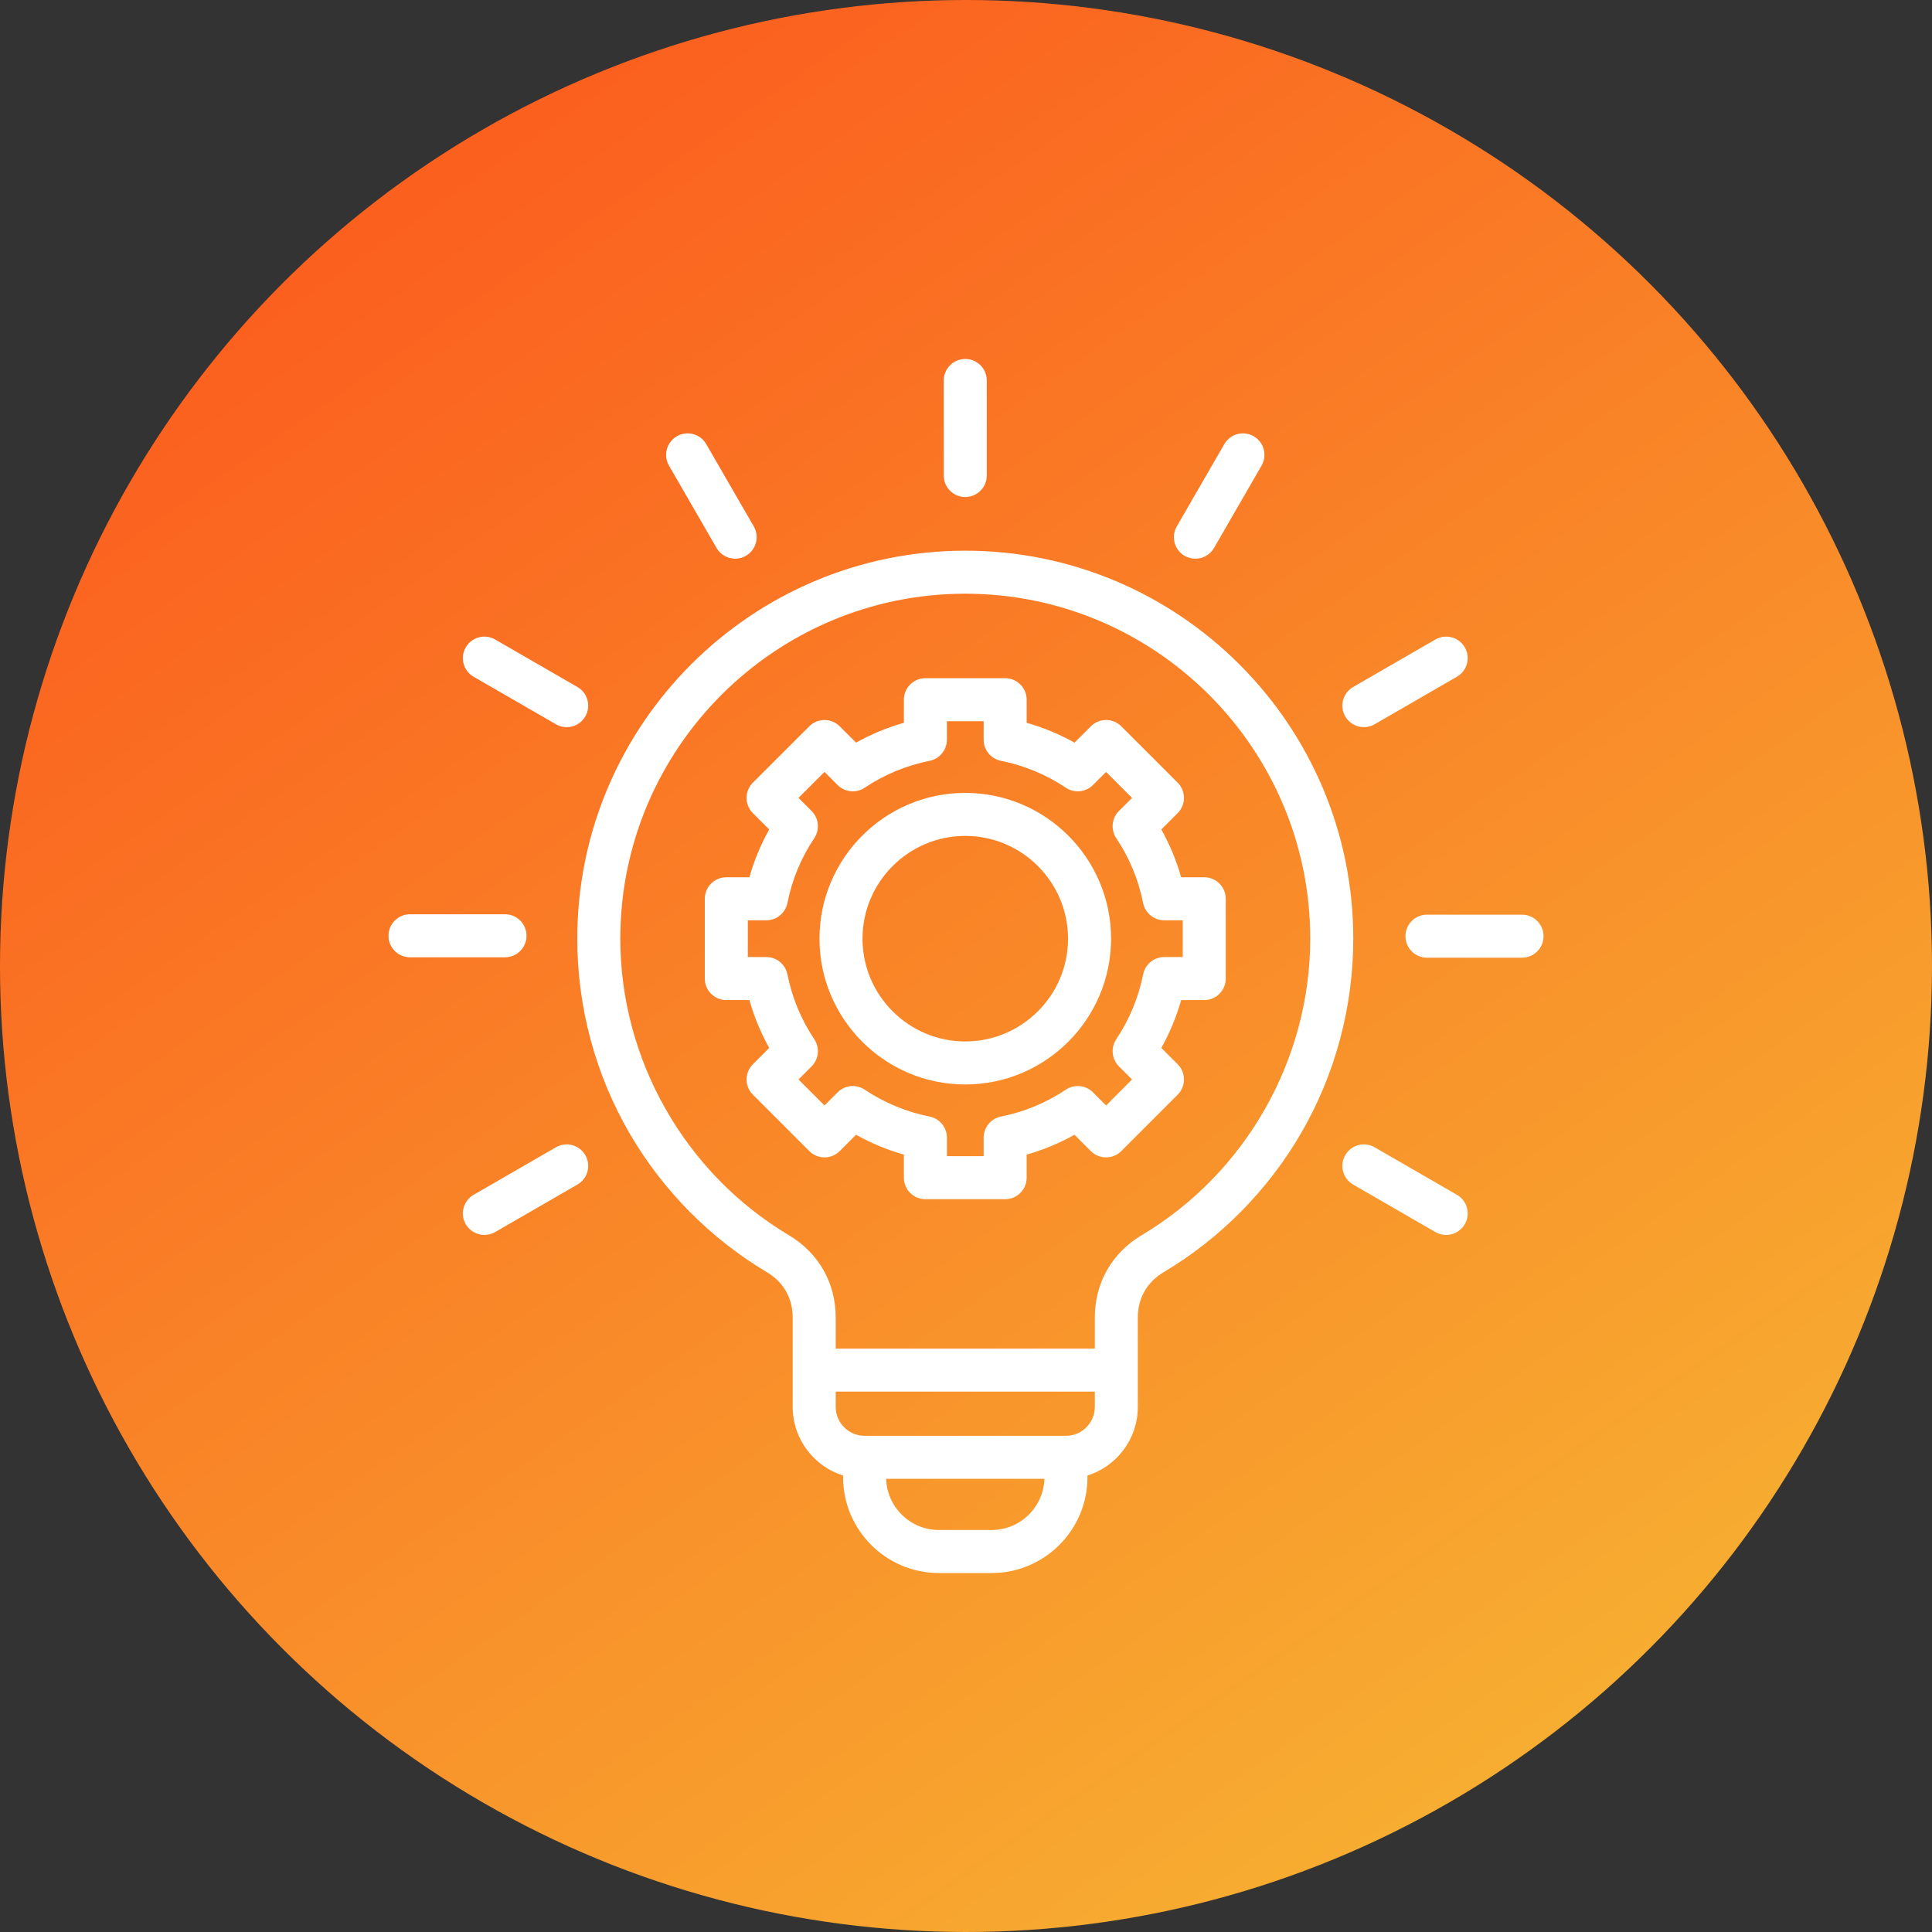 <svg xmlns="http://www.w3.org/2000/svg" width="60" height="60" viewBox="0 0 60 60" fill="none"><rect x="0" y="0" width="60" height="60" fill="#333333" stroke="none"/><circle cx="30" cy="30" r="30" fill="url(#paint0_linear_978_5000)"></circle><path d="M29.977 17.102C23.334 17.102 17.928 22.508 17.928 29.152C17.928 31.277 18.489 33.367 19.551 35.195C20.581 36.968 22.056 38.46 23.818 39.51C24.334 39.818 24.618 40.318 24.618 40.919V43.694C24.618 44.692 25.277 45.539 26.183 45.824V45.876C26.183 47.517 27.518 48.852 29.159 48.852H30.796C32.437 48.852 33.772 47.517 33.772 45.876V45.824C34.678 45.539 35.336 44.692 35.336 43.694V40.919C35.336 40.318 35.621 39.817 36.137 39.51C37.899 38.46 39.374 36.968 40.404 35.195C41.466 33.367 42.027 31.277 42.027 29.152C42.027 22.508 36.621 17.102 29.977 17.102ZM30.796 47.516H29.159C28.272 47.516 27.547 46.807 27.52 45.926H32.435C32.408 46.807 31.683 47.516 30.796 47.516ZM33.104 44.59H26.851C26.357 44.59 25.954 44.188 25.954 43.694V43.218H34.001V43.694C34.001 44.188 33.598 44.59 33.104 44.59ZM35.453 38.362C34.53 38.912 34.001 39.844 34.001 40.919V41.883H25.954V40.919C25.954 39.844 25.425 38.912 24.502 38.362C21.271 36.437 19.264 32.908 19.264 29.151C19.264 23.244 24.07 18.438 29.977 18.438C35.885 18.438 40.691 23.244 40.691 29.151C40.691 32.908 38.684 36.437 35.453 38.362ZM14.464 20.105C14.649 19.786 15.057 19.676 15.377 19.86L17.933 21.336C18.253 21.521 18.362 21.929 18.177 22.249C18.054 22.463 17.829 22.583 17.598 22.583C17.485 22.583 17.37 22.554 17.265 22.493L14.709 21.017C14.389 20.833 14.28 20.424 14.464 20.105ZM15.684 29.729H12.732C12.364 29.729 12.065 29.43 12.065 29.061C12.065 28.692 12.364 28.393 12.732 28.393H15.684C16.053 28.393 16.352 28.692 16.352 29.061C16.352 29.43 16.053 29.729 15.684 29.729ZM18.177 35.874C18.362 36.194 18.253 36.602 17.933 36.787L15.377 38.263C15.272 38.323 15.157 38.352 15.043 38.352C14.813 38.352 14.588 38.232 14.464 38.018C14.28 37.699 14.389 37.29 14.709 37.106L17.265 35.63C17.585 35.445 17.993 35.555 18.177 35.874ZM37.399 27.245H36.682C36.535 26.727 36.329 26.23 36.066 25.759L36.574 25.252C36.834 24.991 36.834 24.568 36.574 24.307L34.822 22.556C34.697 22.43 34.527 22.36 34.35 22.36C34.173 22.36 34.003 22.43 33.878 22.556L33.37 23.063C32.899 22.8 32.402 22.594 31.884 22.447V21.73C31.884 21.361 31.585 21.062 31.216 21.062H28.739C28.37 21.062 28.071 21.361 28.071 21.73V22.447C27.553 22.594 27.056 22.8 26.585 23.063L26.078 22.556C25.817 22.295 25.394 22.295 25.133 22.556L23.381 24.307C23.12 24.568 23.12 24.991 23.381 25.252L23.889 25.759C23.625 26.23 23.419 26.727 23.273 27.245H22.556C22.187 27.245 21.888 27.544 21.888 27.913V30.39C21.888 30.759 22.187 31.058 22.556 31.058H23.273C23.42 31.577 23.625 32.074 23.889 32.544L23.381 33.052C23.12 33.313 23.12 33.736 23.381 33.996L25.133 35.748C25.258 35.873 25.428 35.944 25.605 35.944C25.782 35.944 25.952 35.873 26.078 35.748L26.585 35.241C27.056 35.504 27.553 35.71 28.071 35.857V36.574C28.071 36.943 28.37 37.242 28.739 37.242H31.216C31.585 37.242 31.884 36.943 31.884 36.574V35.857C32.402 35.71 32.899 35.504 33.37 35.241L33.877 35.748C34.138 36.009 34.561 36.009 34.822 35.748L36.574 33.996C36.834 33.736 36.834 33.313 36.574 33.052L36.066 32.544C36.329 32.074 36.535 31.576 36.682 31.058H37.399C37.768 31.058 38.067 30.759 38.067 30.39V27.913C38.067 27.544 37.768 27.245 37.399 27.245ZM36.731 29.722H36.157C35.838 29.722 35.564 29.947 35.501 30.26C35.358 30.982 35.077 31.66 34.666 32.274C34.49 32.539 34.525 32.892 34.75 33.117L35.157 33.524L34.35 34.331L33.943 33.924C33.718 33.699 33.365 33.664 33.1 33.841C32.486 34.251 31.808 34.532 31.085 34.676C30.773 34.738 30.548 35.012 30.548 35.331V35.906H29.407V35.331C29.407 35.012 29.182 34.738 28.87 34.676C28.148 34.532 27.47 34.251 26.855 33.841C26.59 33.664 26.237 33.699 26.012 33.924L25.605 34.331L24.798 33.524L25.205 33.117C25.43 32.892 25.465 32.539 25.288 32.274C24.878 31.66 24.598 30.982 24.454 30.26C24.391 29.947 24.117 29.722 23.799 29.722H23.224V28.581H23.799C24.117 28.581 24.391 28.356 24.454 28.044C24.597 27.322 24.878 26.644 25.288 26.029C25.465 25.765 25.43 25.412 25.205 25.186L24.798 24.779L25.605 23.973L26.012 24.379C26.237 24.605 26.59 24.64 26.855 24.463C27.469 24.053 28.147 23.772 28.87 23.628C29.182 23.565 29.407 23.291 29.407 22.973V22.398H30.548V22.973C30.548 23.291 30.773 23.566 31.085 23.628C31.808 23.772 32.485 24.053 33.1 24.463C33.365 24.64 33.718 24.605 33.943 24.379L34.35 23.973L35.157 24.779L34.75 25.186C34.524 25.412 34.489 25.765 34.666 26.03C35.076 26.643 35.357 27.321 35.501 28.044C35.564 28.356 35.838 28.581 36.157 28.581H36.731V29.722ZM29.977 24.624C27.481 24.624 25.45 26.655 25.45 29.152C25.45 31.648 27.481 33.679 29.977 33.679C32.474 33.679 34.505 31.648 34.505 29.152C34.505 26.655 32.474 24.624 29.977 24.624ZM29.977 32.343C28.218 32.343 26.786 30.912 26.786 29.152C26.786 27.392 28.218 25.96 29.977 25.96C31.737 25.96 33.169 27.392 33.169 29.152C33.169 30.912 31.737 32.343 29.977 32.343ZM41.778 22.249C41.593 21.929 41.703 21.521 42.022 21.336L44.578 19.86C44.898 19.676 45.306 19.786 45.491 20.105C45.675 20.424 45.566 20.833 45.246 21.017L42.69 22.493C42.585 22.554 42.47 22.583 42.357 22.583C42.126 22.583 41.901 22.463 41.778 22.249ZM47.936 29.074C47.936 29.442 47.637 29.742 47.268 29.742H44.316C43.947 29.742 43.648 29.442 43.648 29.074C43.648 28.705 43.947 28.406 44.316 28.406H47.268C47.637 28.406 47.936 28.705 47.936 29.074ZM45.491 38.018C45.367 38.232 45.142 38.352 44.911 38.352C44.798 38.352 44.683 38.323 44.578 38.263L42.022 36.787C41.703 36.602 41.593 36.194 41.778 35.874C41.962 35.555 42.37 35.445 42.69 35.63L45.246 37.106C45.566 37.29 45.675 37.699 45.491 38.018ZM29.309 14.768V11.816C29.309 11.447 29.608 11.148 29.977 11.148C30.346 11.148 30.645 11.447 30.645 11.816V14.768C30.645 15.137 30.346 15.436 29.977 15.436C29.608 15.436 29.309 15.137 29.309 14.768ZM20.776 14.461C20.592 14.141 20.701 13.733 21.021 13.548C21.34 13.364 21.749 13.473 21.933 13.793L23.409 16.349C23.594 16.668 23.484 17.077 23.165 17.261C23.06 17.322 22.945 17.351 22.832 17.351C22.601 17.351 22.376 17.231 22.253 17.017L20.776 14.461ZM36.546 16.349L38.022 13.793C38.206 13.473 38.614 13.364 38.934 13.548C39.254 13.733 39.363 14.141 39.178 14.461L37.703 17.017C37.579 17.231 37.355 17.351 37.124 17.351C37.01 17.351 36.896 17.322 36.79 17.262C36.471 17.077 36.361 16.669 36.546 16.349Z" fill="white"></path><defs><linearGradient id="paint0_linear_978_5000" x1="13.5" y1="6" x2="47.5" y2="55" gradientUnits="userSpaceOnUse"><stop stop-color="#FB601F"></stop><stop offset="1" stop-color="#F7AE31"></stop></linearGradient></defs></svg>